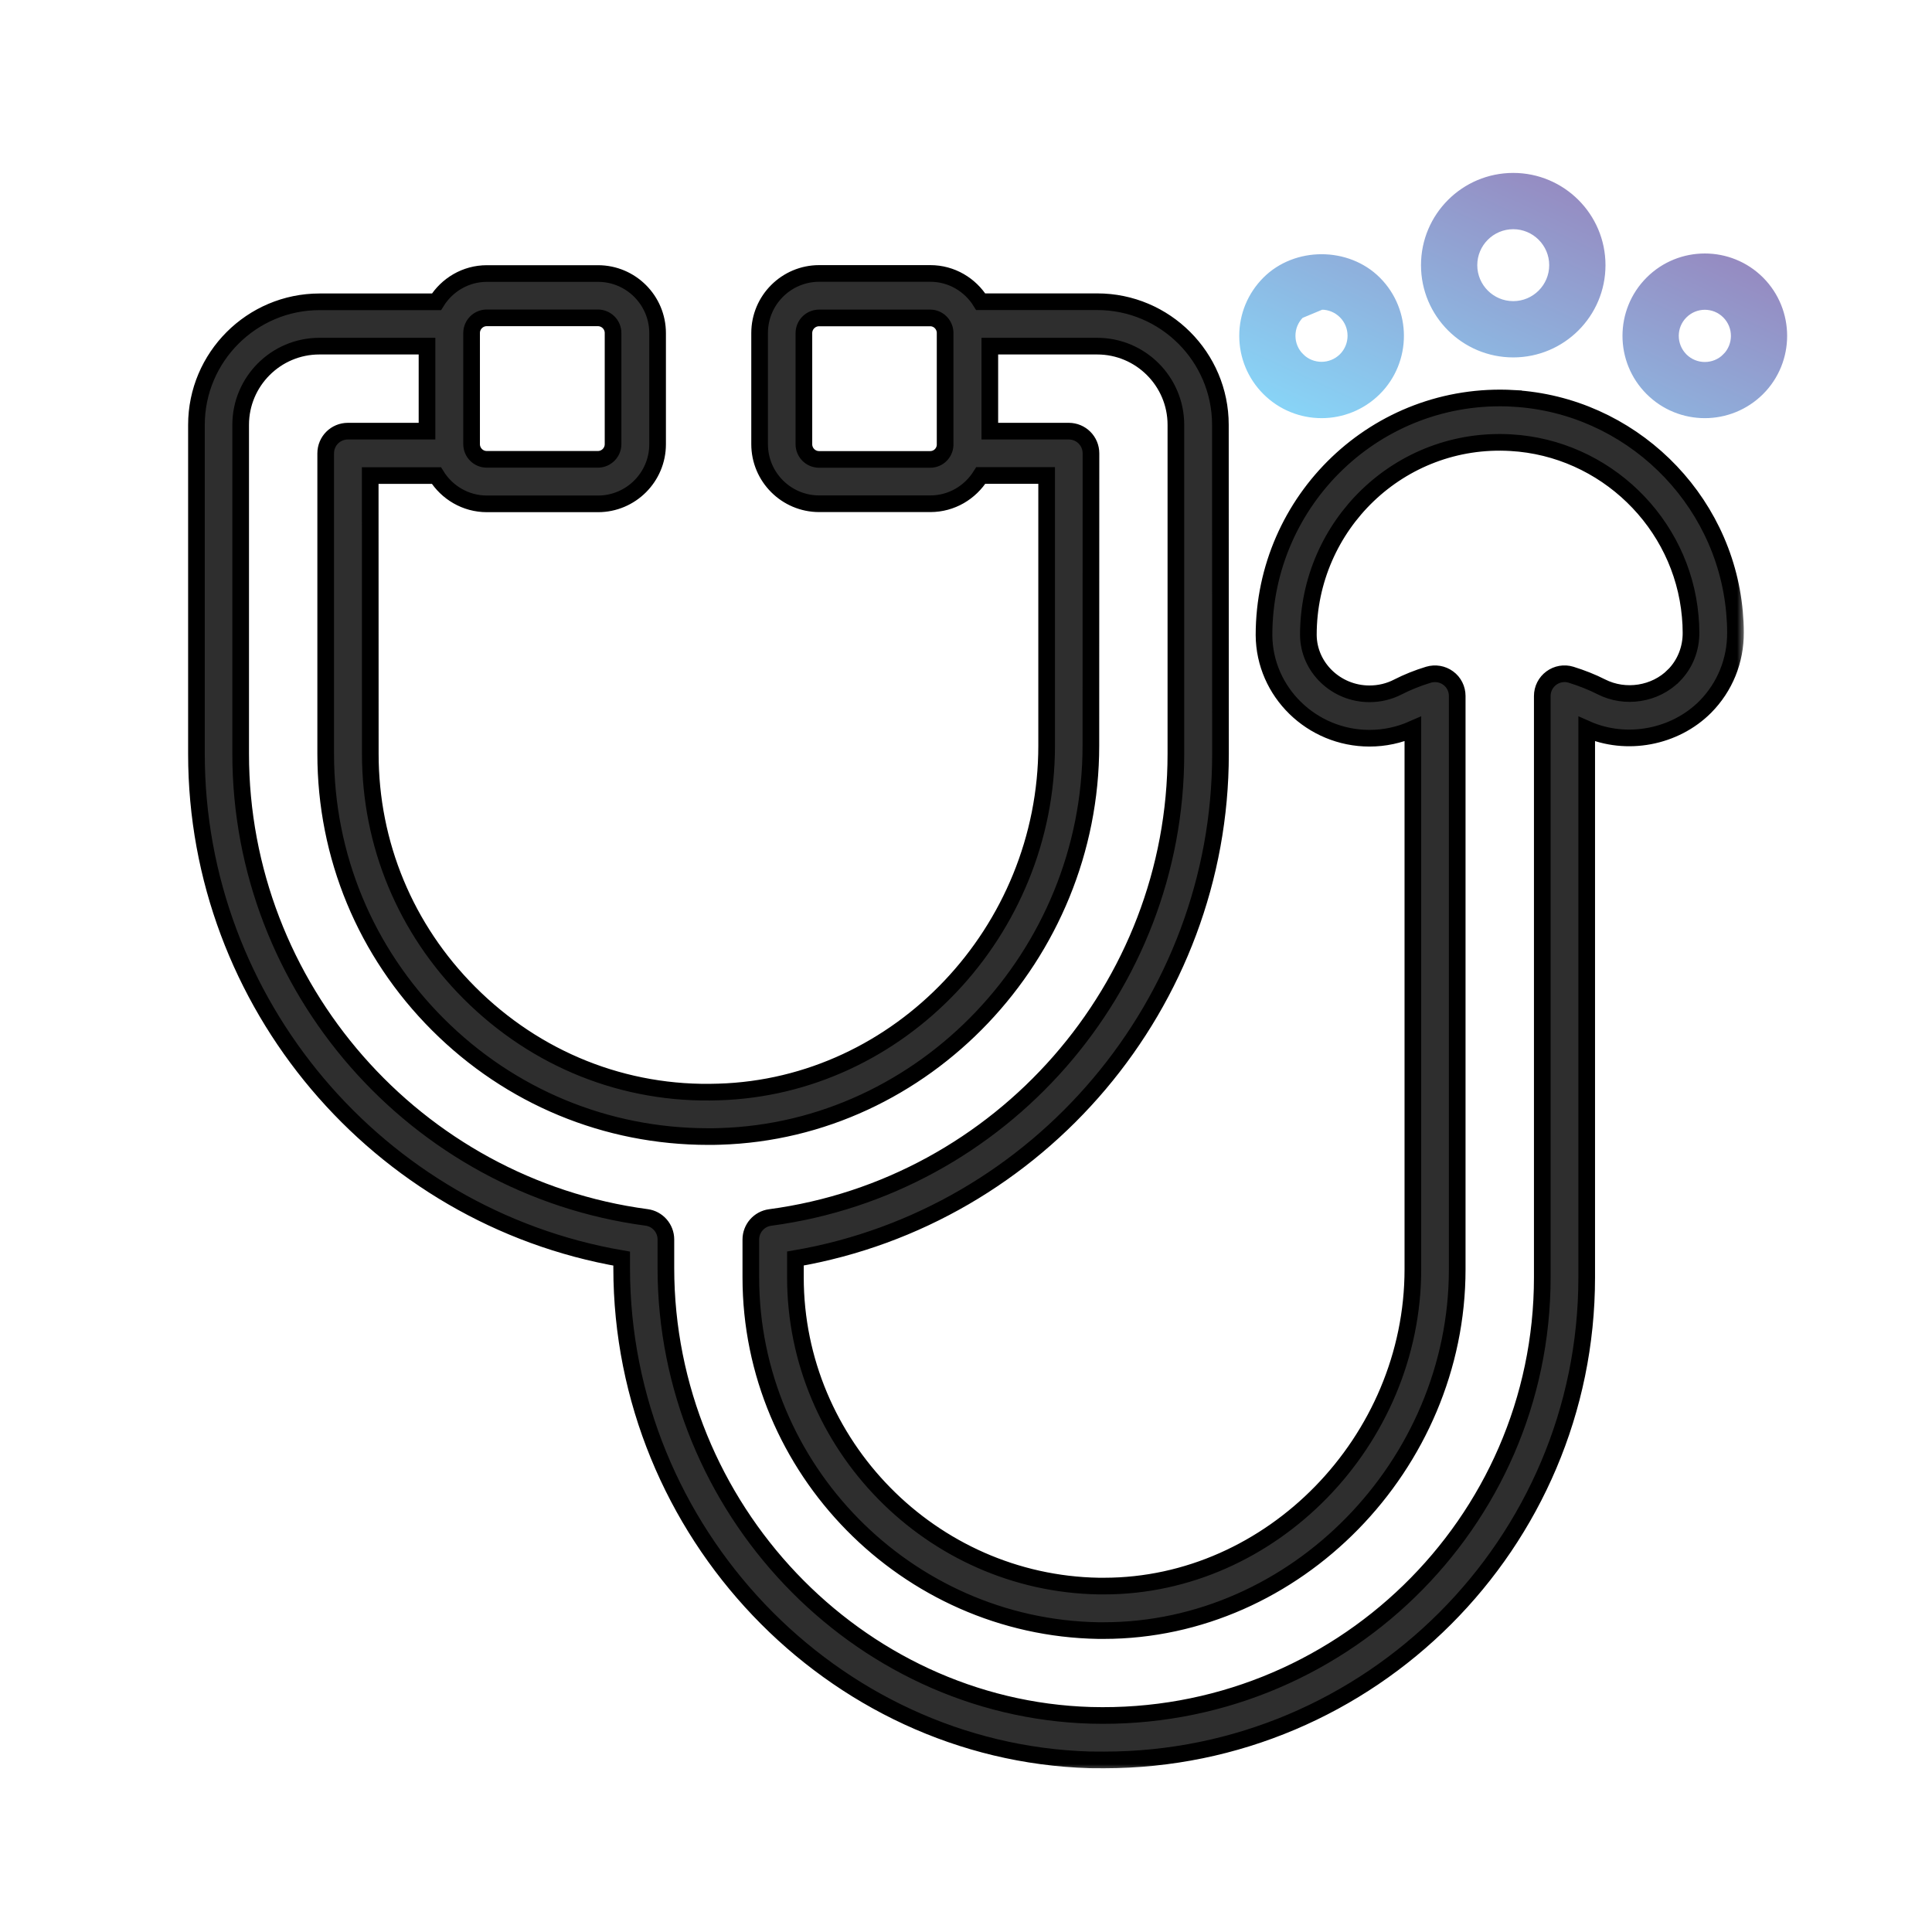 <svg width="116" height="115" viewBox="0 0 116 115" fill="none" xmlns="http://www.w3.org/2000/svg">
<g id="Veterinary">
<g id="Vector">
<mask id="path-1-outside-1_4546_6" maskUnits="userSpaceOnUse" x="10.795" y="15.418" width="94" height="91" fill="black">
<rect fill="white" x="10.795" y="15.418" width="94" height="91"/>
<path d="M90.872 23.917C82.674 23.459 75.893 30.006 75.893 38.136C75.914 41.547 78.758 44.324 82.227 44.324C83.128 44.324 84.003 44.136 84.831 43.771V76.209C84.831 86.516 76.336 95.23 66.289 95.23H65.977C55.93 95.063 47.758 86.746 47.758 76.694V75.564C62.389 73.043 73.28 60.22 73.28 45.267L73.274 25.506C73.274 21.434 69.957 18.116 65.884 18.116H58.884C58.254 17.1 57.134 16.418 55.858 16.418H49.186C47.212 16.418 45.608 18.022 45.608 19.996V26.668C45.608 28.642 47.212 30.246 49.186 30.246H55.858C57.139 30.246 58.254 29.564 58.889 28.548H62.842V44.772C62.842 55.913 54.009 65.242 43.145 65.564C37.483 65.762 32.165 63.601 28.186 59.616C24.347 55.773 22.233 50.679 22.233 45.262L22.228 28.554H26.202C26.832 29.569 27.952 30.252 29.233 30.252H35.905C37.879 30.252 39.483 28.647 39.483 26.673V20.002C39.483 18.028 37.879 16.423 35.905 16.423H29.233C27.952 16.423 26.837 17.106 26.207 18.121H19.186C15.113 18.121 11.795 21.439 11.795 25.512V45.272C11.795 60.225 22.691 73.048 37.326 75.569V76.137C37.326 91.96 49.93 105.2 65.43 105.664C65.711 105.664 66.003 105.669 66.29 105.669C82.268 105.669 95.268 92.669 95.268 76.696V43.774C97.654 44.831 100.56 44.274 102.383 42.446C103.565 41.253 104.211 39.665 104.2 37.967C104.2 37.571 104.18 37.17 104.143 36.769C103.529 29.837 97.825 24.316 90.872 23.92L90.872 23.917ZM55.851 27.584H49.179C48.679 27.584 48.267 27.178 48.267 26.672V20.001C48.267 19.501 48.673 19.089 49.179 19.089H55.851C56.33 19.089 56.715 19.469 56.746 19.943V26.735C56.72 27.204 56.335 27.584 55.851 27.584ZM28.315 19.995C28.315 19.495 28.721 19.084 29.226 19.084H35.898C36.398 19.084 36.809 19.49 36.809 19.995V26.667C36.809 27.167 36.403 27.579 35.898 27.579H29.226C28.726 27.579 28.315 27.172 28.315 26.667V19.995ZM100.492 40.563C99.383 41.678 97.586 41.97 96.148 41.24C95.596 40.959 94.981 40.715 94.325 40.511C93.919 40.386 93.481 40.465 93.143 40.715C92.804 40.965 92.601 41.36 92.601 41.787V76.694C92.601 91.465 80.336 103.397 65.497 102.991C51.429 102.575 39.981 90.523 39.981 76.131V74.418C39.981 73.751 39.486 73.183 38.825 73.095C24.929 71.241 14.45 59.278 14.45 45.262V25.507C14.45 22.903 16.57 20.783 19.174 20.783H25.638V25.887H20.888C20.148 25.887 19.555 26.481 19.555 27.22V45.267C19.555 51.392 21.945 57.163 26.289 61.507C30.633 65.851 36.398 68.241 42.524 68.241C42.758 68.241 42.992 68.241 43.222 68.231C55.503 67.866 65.498 57.346 65.498 44.778L65.503 27.22C65.503 26.481 64.909 25.887 64.169 25.887H59.43V20.783H65.878C68.482 20.783 70.602 22.903 70.602 25.507V45.267C70.602 59.278 60.128 71.246 46.238 73.1C45.576 73.189 45.081 73.757 45.081 74.423V76.699C45.081 88.194 54.431 97.704 65.936 97.902H66.275C77.775 97.902 87.493 87.969 87.493 76.214V41.787C87.493 41.365 87.296 40.964 86.952 40.714C86.613 40.464 86.176 40.391 85.769 40.511C85.113 40.709 84.499 40.959 83.947 41.24C83.405 41.522 82.822 41.657 82.222 41.657C80.217 41.657 78.571 40.068 78.556 38.126C78.556 31.522 84.051 26.188 90.717 26.579C96.358 26.902 100.988 31.381 101.483 37.001C101.514 37.324 101.53 37.652 101.53 37.975C101.54 38.959 101.17 39.881 100.493 40.563L100.492 40.563Z"/>
</mask>
<path d="M90.872 23.917C82.674 23.459 75.893 30.006 75.893 38.136C75.914 41.547 78.758 44.324 82.227 44.324C83.128 44.324 84.003 44.136 84.831 43.771V76.209C84.831 86.516 76.336 95.23 66.289 95.23H65.977C55.93 95.063 47.758 86.746 47.758 76.694V75.564C62.389 73.043 73.28 60.22 73.28 45.267L73.274 25.506C73.274 21.434 69.957 18.116 65.884 18.116H58.884C58.254 17.1 57.134 16.418 55.858 16.418H49.186C47.212 16.418 45.608 18.022 45.608 19.996V26.668C45.608 28.642 47.212 30.246 49.186 30.246H55.858C57.139 30.246 58.254 29.564 58.889 28.548H62.842V44.772C62.842 55.913 54.009 65.242 43.145 65.564C37.483 65.762 32.165 63.601 28.186 59.616C24.347 55.773 22.233 50.679 22.233 45.262L22.228 28.554H26.202C26.832 29.569 27.952 30.252 29.233 30.252H35.905C37.879 30.252 39.483 28.647 39.483 26.673V20.002C39.483 18.028 37.879 16.423 35.905 16.423H29.233C27.952 16.423 26.837 17.106 26.207 18.121H19.186C15.113 18.121 11.795 21.439 11.795 25.512V45.272C11.795 60.225 22.691 73.048 37.326 75.569V76.137C37.326 91.96 49.93 105.2 65.43 105.664C65.711 105.664 66.003 105.669 66.29 105.669C82.268 105.669 95.268 92.669 95.268 76.696V43.774C97.654 44.831 100.56 44.274 102.383 42.446C103.565 41.253 104.211 39.665 104.2 37.967C104.2 37.571 104.18 37.17 104.143 36.769C103.529 29.837 97.825 24.316 90.872 23.92L90.872 23.917ZM55.851 27.584H49.179C48.679 27.584 48.267 27.178 48.267 26.672V20.001C48.267 19.501 48.673 19.089 49.179 19.089H55.851C56.33 19.089 56.715 19.469 56.746 19.943V26.735C56.72 27.204 56.335 27.584 55.851 27.584ZM28.315 19.995C28.315 19.495 28.721 19.084 29.226 19.084H35.898C36.398 19.084 36.809 19.49 36.809 19.995V26.667C36.809 27.167 36.403 27.579 35.898 27.579H29.226C28.726 27.579 28.315 27.172 28.315 26.667V19.995ZM100.492 40.563C99.383 41.678 97.586 41.97 96.148 41.24C95.596 40.959 94.981 40.715 94.325 40.511C93.919 40.386 93.481 40.465 93.143 40.715C92.804 40.965 92.601 41.36 92.601 41.787V76.694C92.601 91.465 80.336 103.397 65.497 102.991C51.429 102.575 39.981 90.523 39.981 76.131V74.418C39.981 73.751 39.486 73.183 38.825 73.095C24.929 71.241 14.45 59.278 14.45 45.262V25.507C14.45 22.903 16.57 20.783 19.174 20.783H25.638V25.887H20.888C20.148 25.887 19.555 26.481 19.555 27.22V45.267C19.555 51.392 21.945 57.163 26.289 61.507C30.633 65.851 36.398 68.241 42.524 68.241C42.758 68.241 42.992 68.241 43.222 68.231C55.503 67.866 65.498 57.346 65.498 44.778L65.503 27.22C65.503 26.481 64.909 25.887 64.169 25.887H59.43V20.783H65.878C68.482 20.783 70.602 22.903 70.602 25.507V45.267C70.602 59.278 60.128 71.246 46.238 73.1C45.576 73.189 45.081 73.757 45.081 74.423V76.699C45.081 88.194 54.431 97.704 65.936 97.902H66.275C77.775 97.902 87.493 87.969 87.493 76.214V41.787C87.493 41.365 87.296 40.964 86.952 40.714C86.613 40.464 86.176 40.391 85.769 40.511C85.113 40.709 84.499 40.959 83.947 41.24C83.405 41.522 82.822 41.657 82.222 41.657C80.217 41.657 78.571 40.068 78.556 38.126C78.556 31.522 84.051 26.188 90.717 26.579C96.358 26.902 100.988 31.381 101.483 37.001C101.514 37.324 101.53 37.652 101.53 37.975C101.54 38.959 101.17 39.881 100.493 40.563L100.492 40.563Z" fill="#2E2E2E"/>
<path d="M90.872 23.917C82.674 23.459 75.893 30.006 75.893 38.136C75.914 41.547 78.758 44.324 82.227 44.324C83.128 44.324 84.003 44.136 84.831 43.771V76.209C84.831 86.516 76.336 95.23 66.289 95.23H65.977C55.93 95.063 47.758 86.746 47.758 76.694V75.564C62.389 73.043 73.28 60.22 73.28 45.267L73.274 25.506C73.274 21.434 69.957 18.116 65.884 18.116H58.884C58.254 17.1 57.134 16.418 55.858 16.418H49.186C47.212 16.418 45.608 18.022 45.608 19.996V26.668C45.608 28.642 47.212 30.246 49.186 30.246H55.858C57.139 30.246 58.254 29.564 58.889 28.548H62.842V44.772C62.842 55.913 54.009 65.242 43.145 65.564C37.483 65.762 32.165 63.601 28.186 59.616C24.347 55.773 22.233 50.679 22.233 45.262L22.228 28.554H26.202C26.832 29.569 27.952 30.252 29.233 30.252H35.905C37.879 30.252 39.483 28.647 39.483 26.673V20.002C39.483 18.028 37.879 16.423 35.905 16.423H29.233C27.952 16.423 26.837 17.106 26.207 18.121H19.186C15.113 18.121 11.795 21.439 11.795 25.512V45.272C11.795 60.225 22.691 73.048 37.326 75.569V76.137C37.326 91.96 49.93 105.2 65.43 105.664C65.711 105.664 66.003 105.669 66.29 105.669C82.268 105.669 95.268 92.669 95.268 76.696V43.774C97.654 44.831 100.56 44.274 102.383 42.446C103.565 41.253 104.211 39.665 104.2 37.967C104.2 37.571 104.18 37.17 104.143 36.769C103.529 29.837 97.825 24.316 90.872 23.92L90.872 23.917ZM55.851 27.584H49.179C48.679 27.584 48.267 27.178 48.267 26.672V20.001C48.267 19.501 48.673 19.089 49.179 19.089H55.851C56.33 19.089 56.715 19.469 56.746 19.943V26.735C56.72 27.204 56.335 27.584 55.851 27.584ZM28.315 19.995C28.315 19.495 28.721 19.084 29.226 19.084H35.898C36.398 19.084 36.809 19.49 36.809 19.995V26.667C36.809 27.167 36.403 27.579 35.898 27.579H29.226C28.726 27.579 28.315 27.172 28.315 26.667V19.995ZM100.492 40.563C99.383 41.678 97.586 41.97 96.148 41.24C95.596 40.959 94.981 40.715 94.325 40.511C93.919 40.386 93.481 40.465 93.143 40.715C92.804 40.965 92.601 41.36 92.601 41.787V76.694C92.601 91.465 80.336 103.397 65.497 102.991C51.429 102.575 39.981 90.523 39.981 76.131V74.418C39.981 73.751 39.486 73.183 38.825 73.095C24.929 71.241 14.45 59.278 14.45 45.262V25.507C14.45 22.903 16.57 20.783 19.174 20.783H25.638V25.887H20.888C20.148 25.887 19.555 26.481 19.555 27.22V45.267C19.555 51.392 21.945 57.163 26.289 61.507C30.633 65.851 36.398 68.241 42.524 68.241C42.758 68.241 42.992 68.241 43.222 68.231C55.503 67.866 65.498 57.346 65.498 44.778L65.503 27.22C65.503 26.481 64.909 25.887 64.169 25.887H59.43V20.783H65.878C68.482 20.783 70.602 22.903 70.602 25.507V45.267C70.602 59.278 60.128 71.246 46.238 73.1C45.576 73.189 45.081 73.757 45.081 74.423V76.699C45.081 88.194 54.431 97.704 65.936 97.902H66.275C77.775 97.902 87.493 87.969 87.493 76.214V41.787C87.493 41.365 87.296 40.964 86.952 40.714C86.613 40.464 86.176 40.391 85.769 40.511C85.113 40.709 84.499 40.959 83.947 41.24C83.405 41.522 82.822 41.657 82.222 41.657C80.217 41.657 78.571 40.068 78.556 38.126C78.556 31.522 84.051 26.188 90.717 26.579C96.358 26.902 100.988 31.381 101.483 37.001C101.514 37.324 101.53 37.652 101.53 37.975C101.54 38.959 101.17 39.881 100.493 40.563L100.492 40.563Z" stroke="black" mask="url(#path-1-outside-1_4546_6)"/>
</g>
<path id="Vector_2" d="M79.345 18.363C78.869 18.363 78.419 18.55 78.078 18.891C78.078 18.891 78.078 18.891 78.078 18.891M79.345 18.363L78.078 18.891M79.345 18.363C79.826 18.363 80.276 18.55 80.617 18.891C81.314 19.587 81.315 20.728 80.617 21.43C79.914 22.128 78.779 22.131 78.078 21.43L77.915 21.593L78.078 21.43C77.737 21.089 77.55 20.639 77.55 20.158C77.55 19.682 77.737 19.232 78.078 18.891M79.345 18.363L78.078 18.891M105.693 23.499L105.694 23.499C107.531 21.662 107.531 18.67 105.694 16.828L105.694 16.828C103.857 14.991 100.865 14.991 99.028 16.828C97.187 18.67 97.186 21.662 99.029 23.499C99.947 24.417 101.153 24.876 102.359 24.876C103.564 24.876 104.77 24.417 105.693 23.499ZM101.091 18.897L101.092 18.896C101.441 18.547 101.9 18.369 102.359 18.369C102.819 18.369 103.278 18.543 103.631 18.896C104.333 19.598 104.333 20.738 103.631 21.44L103.794 21.603L103.631 21.44C102.934 22.138 101.794 22.142 101.092 21.441C100.389 20.733 100.39 19.593 101.091 18.897ZM82.684 23.498L82.685 23.498C84.522 21.661 84.522 18.669 82.685 16.832C80.901 15.049 77.799 15.048 76.019 16.832C75.132 17.72 74.637 18.906 74.637 20.163C74.637 21.419 75.127 22.605 76.019 23.498C76.933 24.411 78.139 24.876 79.35 24.876C80.555 24.876 81.761 24.416 82.684 23.498ZM90.857 21.229C93.787 21.229 96.165 18.851 96.165 15.921C96.165 12.991 93.782 10.613 90.857 10.613C87.927 10.613 85.549 12.991 85.549 15.921C85.549 18.851 87.927 21.229 90.857 21.229ZM90.857 13.531C92.174 13.531 93.247 14.604 93.247 15.921C93.247 17.239 92.174 18.311 90.857 18.311C89.539 18.311 88.467 17.239 88.467 15.921C88.467 14.604 89.539 13.531 90.857 13.531Z" fill="url(#paint0_linear_4546_6)" stroke="url(#paint1_linear_4546_6)" stroke-width="0.461"/>
</g>
<defs>
<linearGradient id="paint0_linear_4546_6" x1="103.42" y1="6.814" x2="92.104" y2="31.268" gradientUnits="userSpaceOnUse">
<stop stop-color="#9B6EAC"/>
<stop offset="1" stop-color="#88D3F6"/>
</linearGradient>
<linearGradient id="paint1_linear_4546_6" x1="103.42" y1="6.814" x2="92.104" y2="31.268" gradientUnits="userSpaceOnUse">
<stop stop-color="#9B6EAC"/>
<stop offset="1" stop-color="#88D3F6"/>
</linearGradient>
</defs>
</svg>
